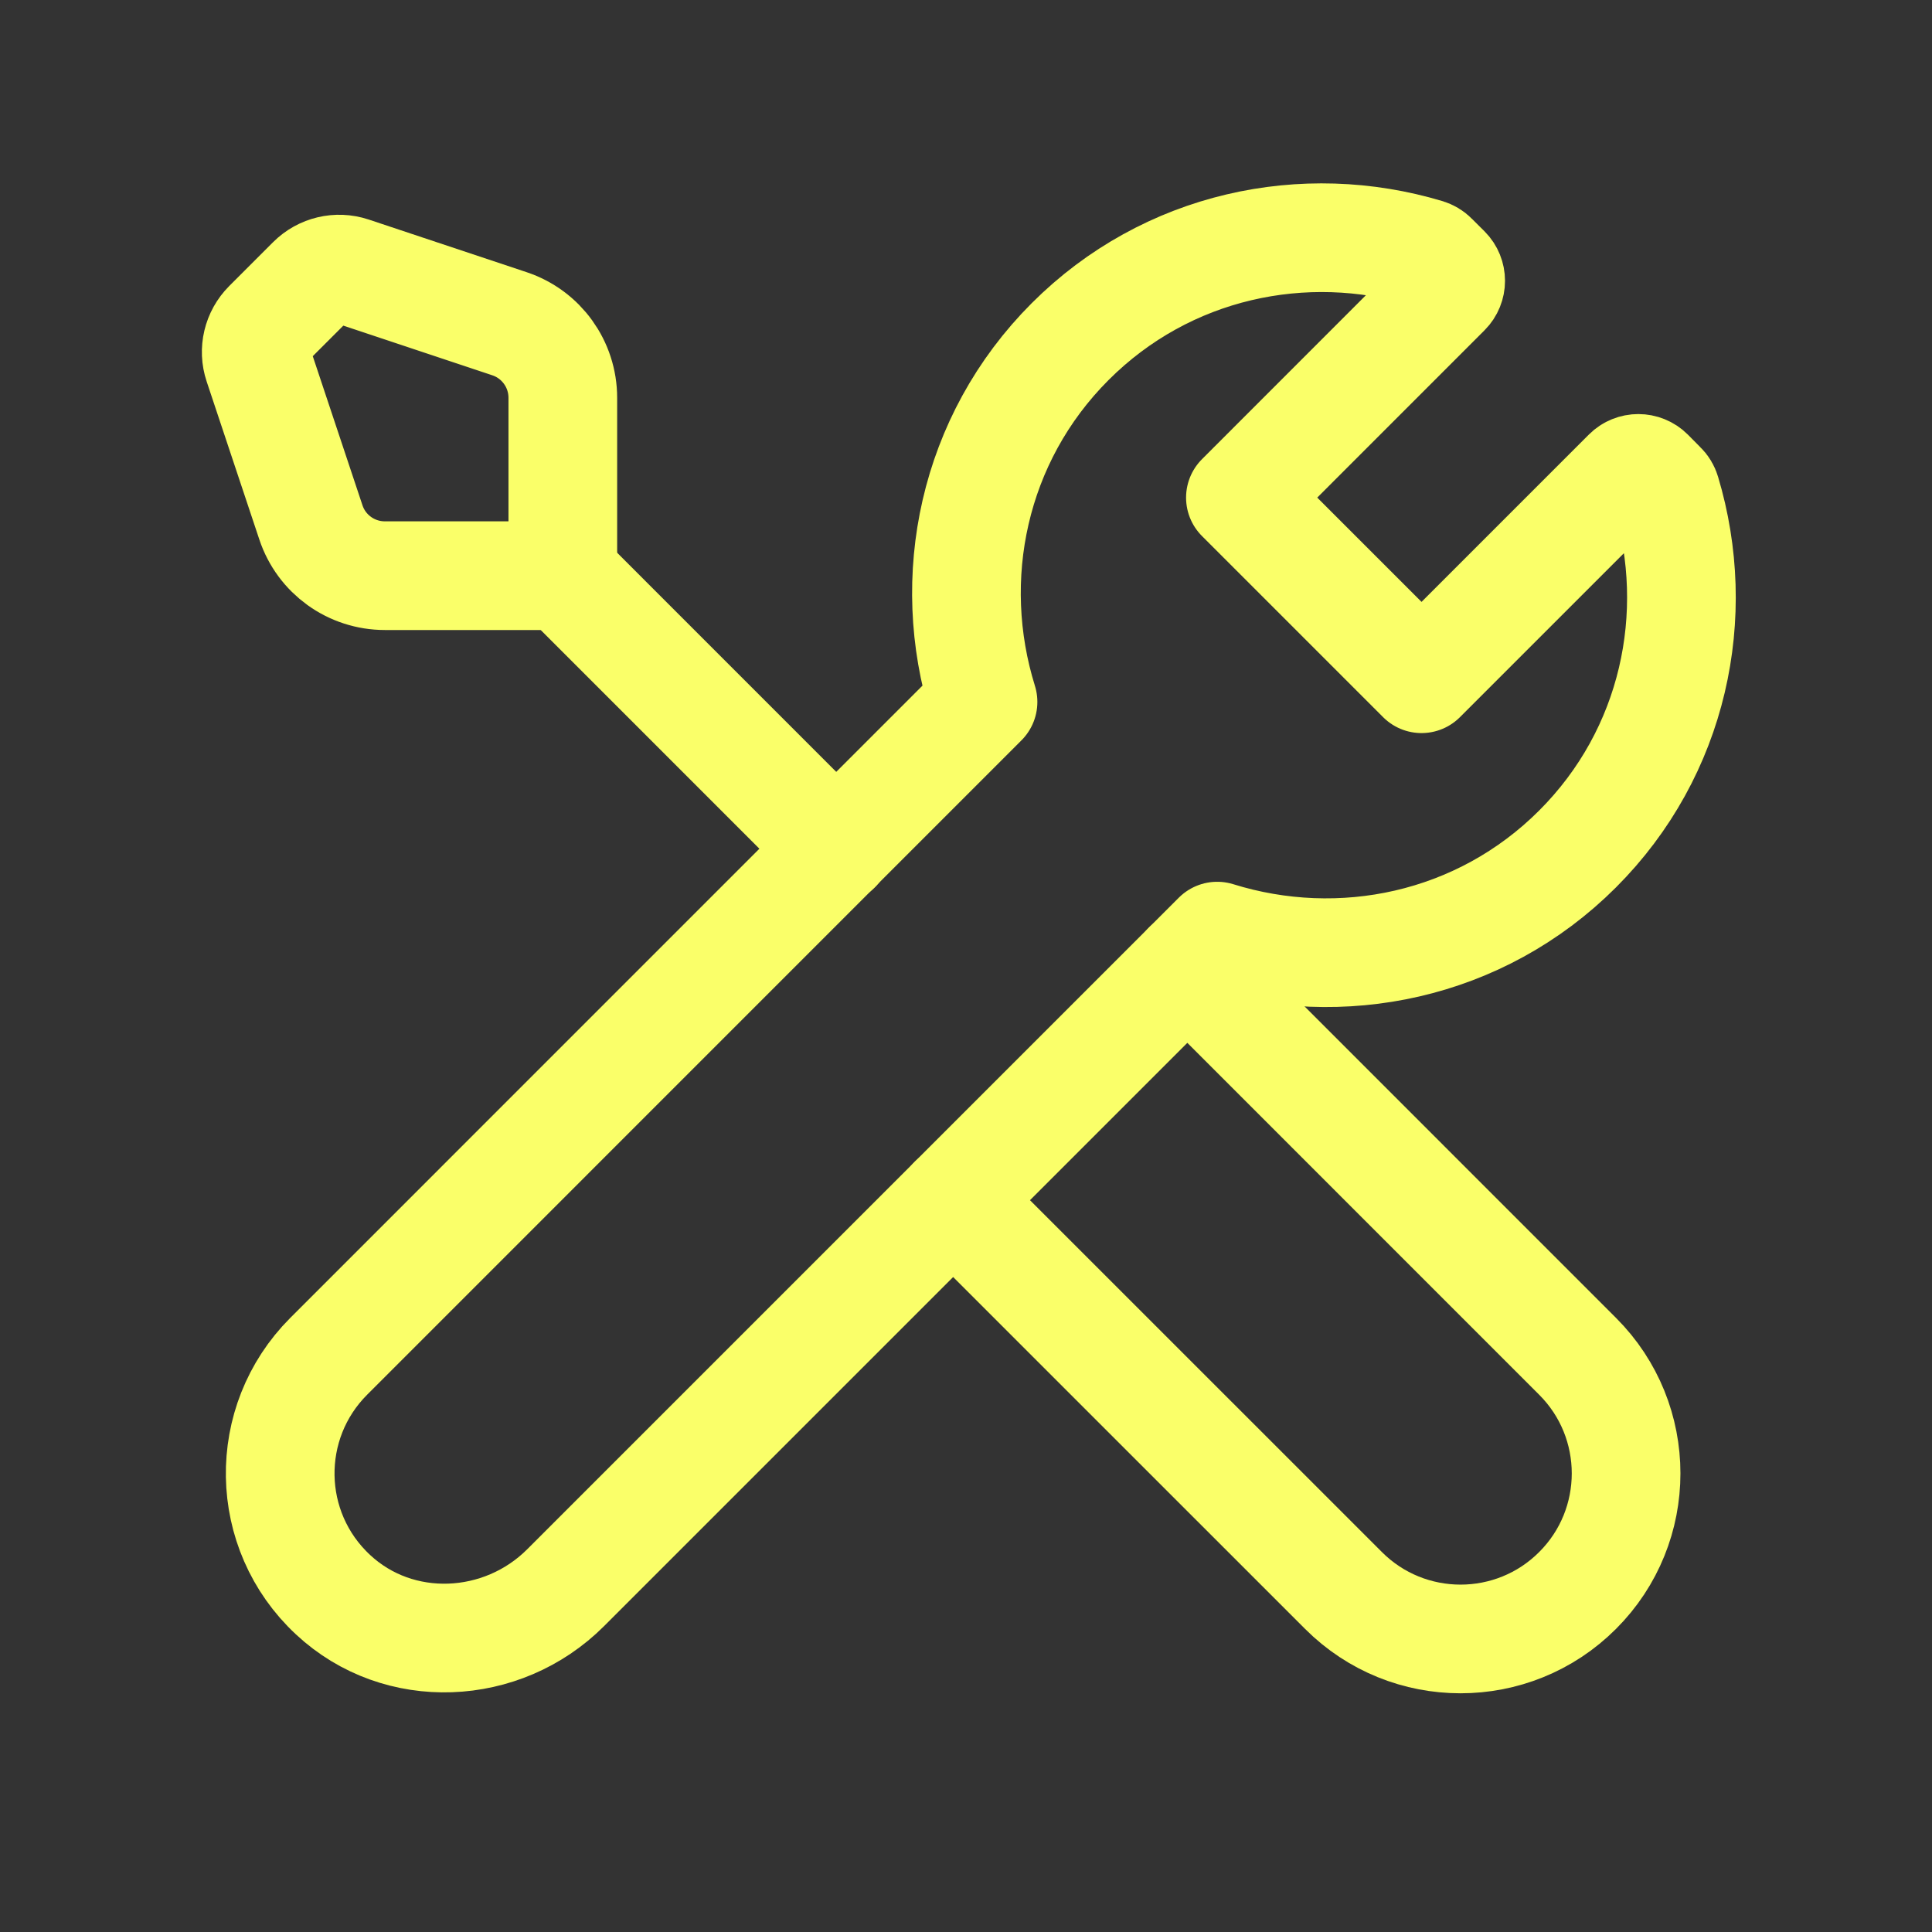 <svg width="32" height="32" viewBox="0 0 32 32" fill="none" xmlns="http://www.w3.org/2000/svg">
<rect x="0" y="0" width="32" height="32" fill="#333333" stroke="none"/>
<path d="M15.787 19.879L22.252 26.343C23.322 27.414 25.06 27.414 26.13 26.343C27.201 25.273 27.201 23.535 26.13 22.465L19.666 16" stroke="#FAFF69" stroke-width="1.8" stroke-linecap="round" stroke-linejoin="round"/>
<path fill-rule="evenodd" clip-rule="evenodd" d="M27.528 8.045C27.559 8.074 27.582 8.113 27.594 8.154C28.202 10.181 27.731 12.46 26.13 14.061C24.513 15.678 22.203 16.141 20.161 15.505L9.369 26.297C8.318 27.348 6.603 27.427 5.516 26.413C4.373 25.349 4.35 23.56 5.444 22.465L16.282 11.626C15.646 9.584 16.109 7.274 17.726 5.657C19.327 4.056 21.607 3.585 23.633 4.193C23.674 4.206 23.713 4.228 23.742 4.259L23.952 4.468C24.053 4.569 24.053 4.733 23.952 4.834L20.545 8.242L23.545 11.242L26.953 7.834C27.054 7.733 27.218 7.733 27.319 7.834L27.528 8.045Z" stroke="#FAFF69" stroke-width="1.8" stroke-linecap="round" stroke-linejoin="round"/>
<path fill-rule="evenodd" clip-rule="evenodd" d="M4.277 6.035L5.149 8.651C5.324 9.18 5.818 9.535 6.375 9.535H9.322V6.589C9.322 6.033 8.967 5.538 8.438 5.362L5.822 4.49C5.589 4.413 5.333 4.474 5.16 4.647L4.434 5.373C4.26 5.547 4.199 5.803 4.277 6.035Z" stroke="#FAFF69" stroke-width="1.8" stroke-linecap="round" stroke-linejoin="round"/>
<path d="M9.329 9.535L13.854 14.061" stroke="#FAFF69" stroke-width="1.8" stroke-linecap="round" stroke-linejoin="round"/>
</svg>
